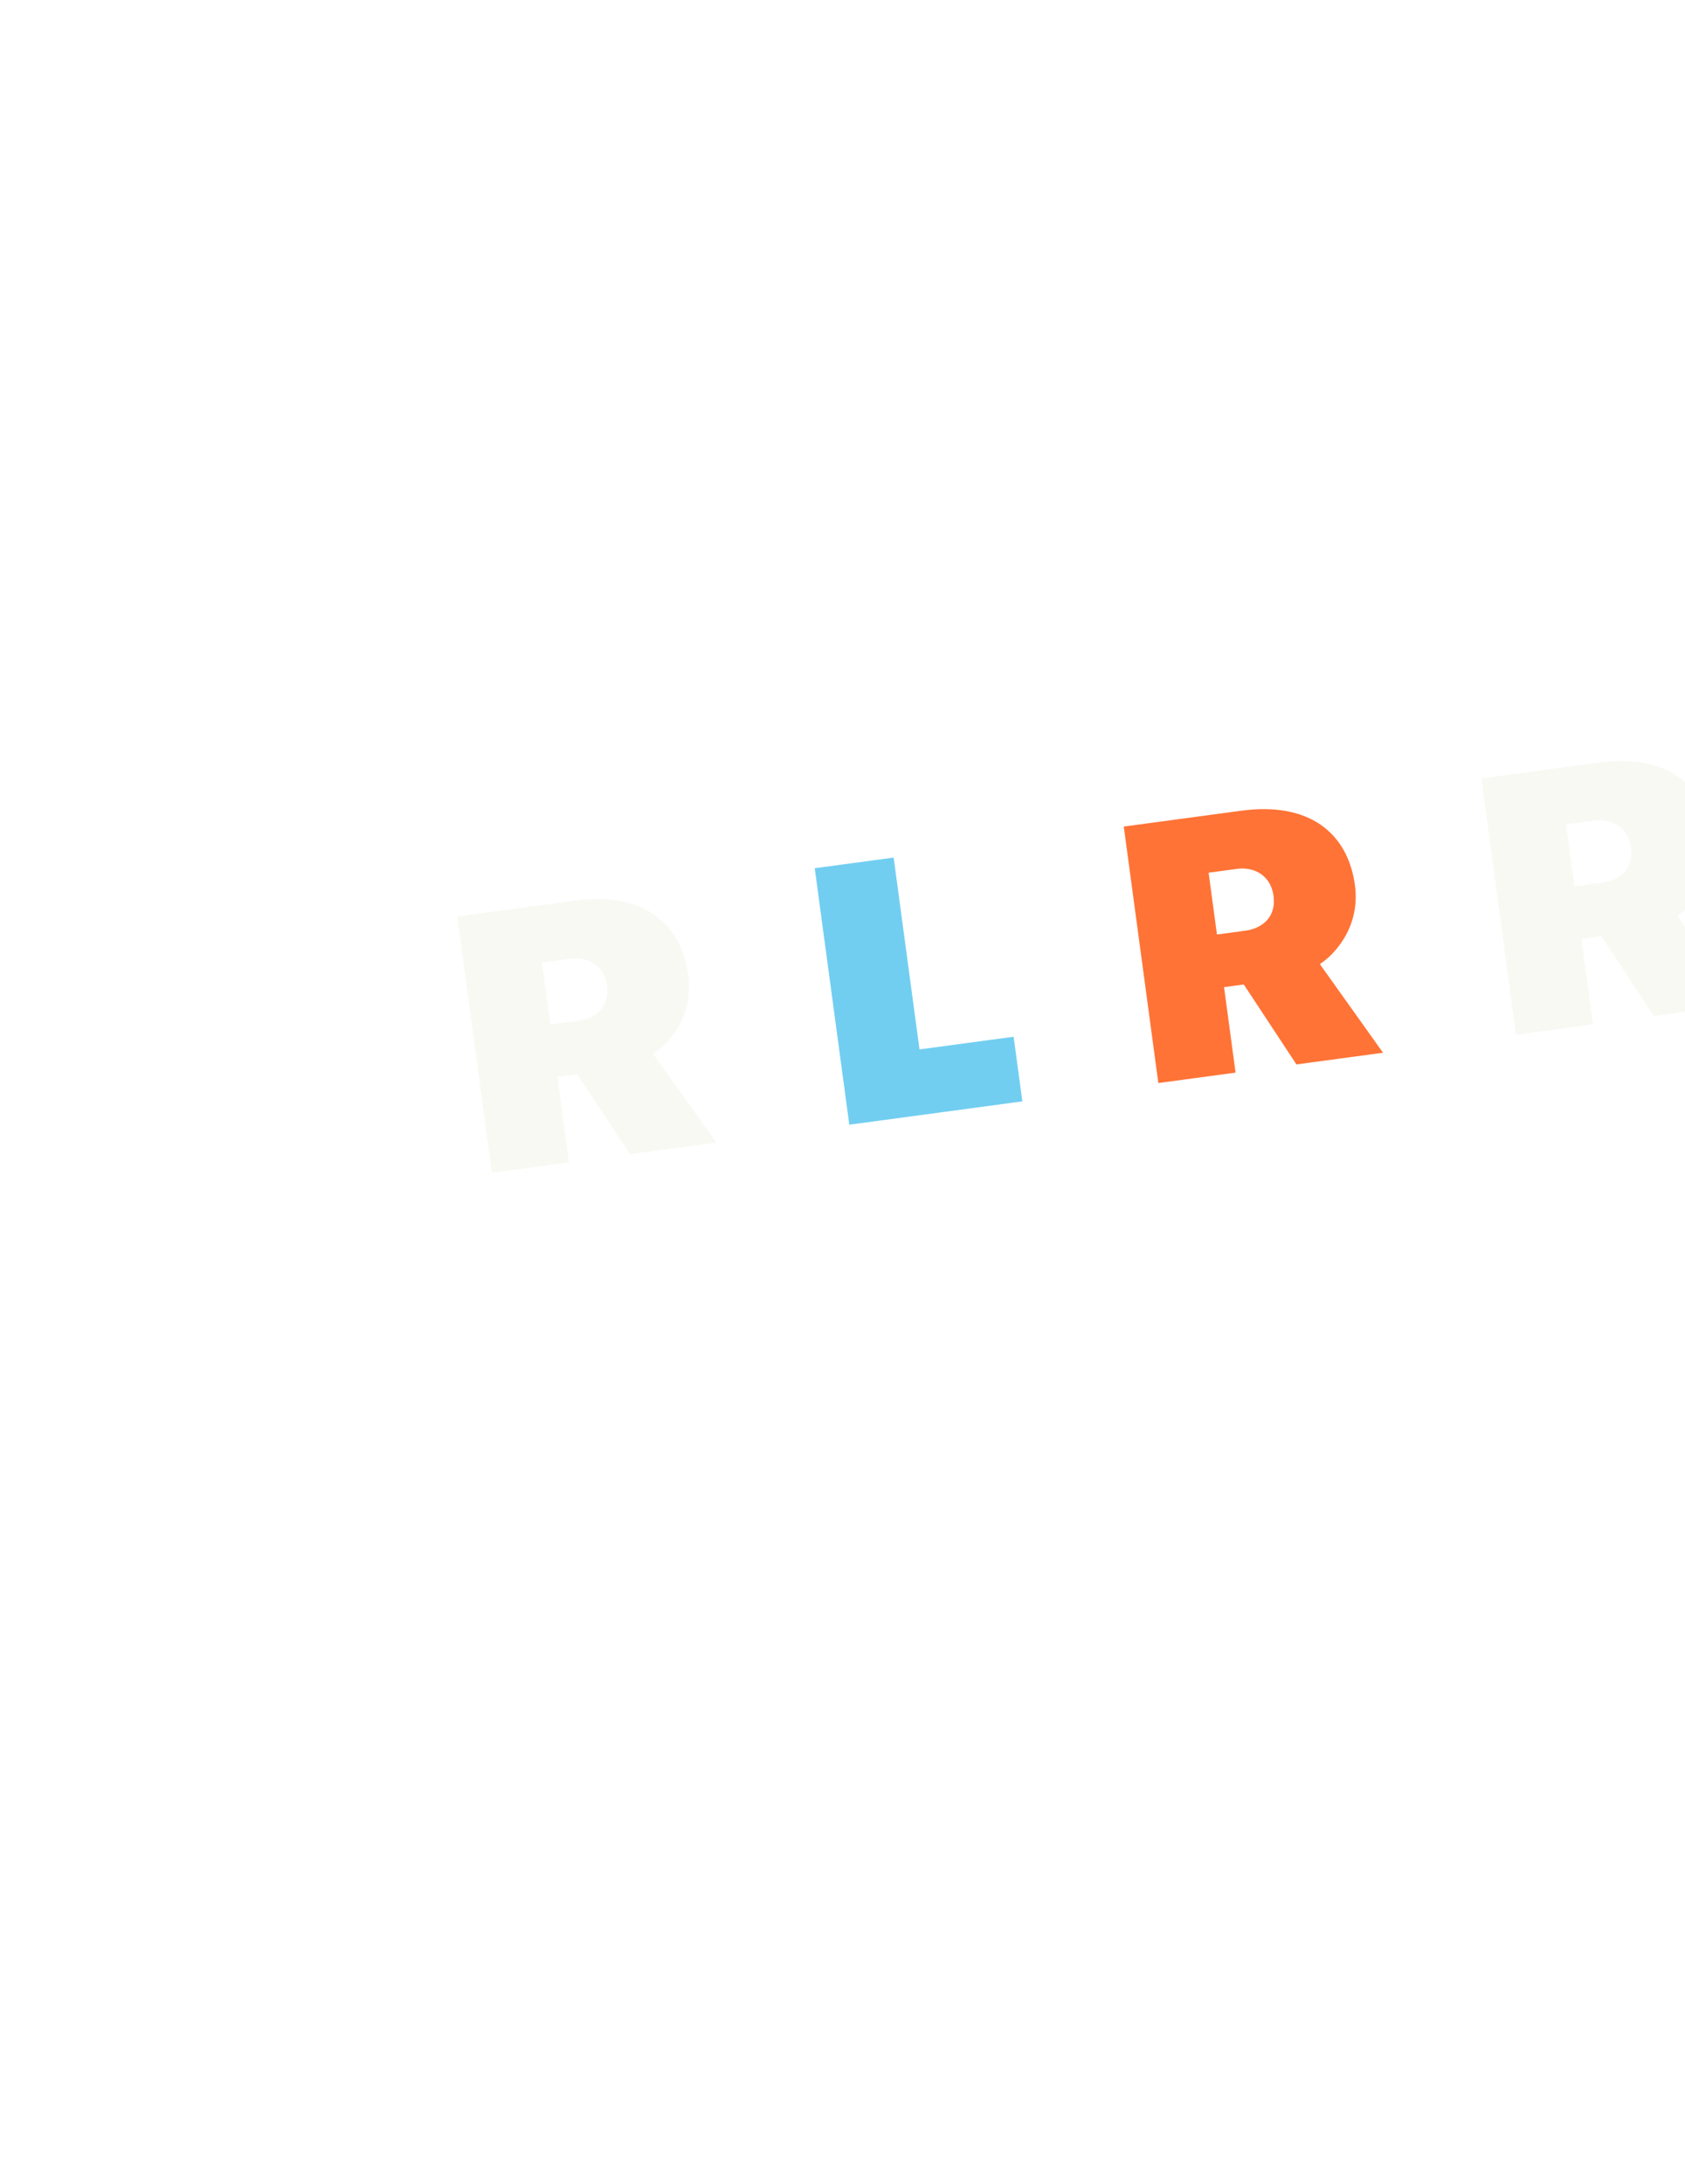 <svg width="402" height="521" viewBox="0 0 402 521" fill="none" xmlns="http://www.w3.org/2000/svg">
<line x1="-962.194" y1="333.476" x2="688.065" y2="112.648" stroke="url(#paint0_linear_2045_1738)" stroke-opacity="0.75" stroke-width="0.415"/>
<line x1="-958.069" y1="364.304" x2="692.19" y2="143.476" stroke="url(#paint1_linear_2045_1738)" stroke-opacity="0.75" stroke-width="0.415"/>
<line x1="-953.943" y1="395.134" x2="696.316" y2="174.306" stroke="url(#paint2_linear_2045_1738)" stroke-opacity="0.75" stroke-width="0.415"/>
<line x1="-949.817" y1="425.962" x2="700.442" y2="205.134" stroke="url(#paint3_linear_2045_1738)" stroke-opacity="0.75" stroke-width="0.415"/>
<line x1="-945.692" y1="456.791" x2="704.567" y2="235.963" stroke="url(#paint4_linear_2045_1738)" stroke-opacity="0.75" stroke-width="0.415"/>
<g filter="url(#filter0_d_2045_1738)">
<path d="M137.14 214.826C153.143 212.669 162.526 219.985 164.23 232.625C165.595 242.755 159.095 249.382 155.855 251.416L170.937 272.567L150.273 275.352L137.708 256.281L133.001 256.915L135.75 277.31L117.328 279.793L109.081 218.609L137.14 214.826ZM131.31 244.364L138.078 243.452C142.202 242.896 145.48 240.127 144.809 235.151C144.132 230.131 140.035 228.173 136.09 228.705L129.322 229.617L131.31 244.364ZM381.46 181.894C397.463 179.737 406.846 187.052 408.55 199.693C409.915 209.823 403.415 216.449 400.175 218.484L415.257 239.635L394.593 242.42L382.028 223.348L377.321 223.983L380.071 244.378L361.648 246.861L353.401 185.676L381.46 181.894ZM375.63 211.432L382.398 210.52C386.522 209.964 389.8 207.195 389.129 202.219C388.452 197.199 384.355 195.241 380.41 195.773L373.642 196.685L375.63 211.432Z" fill="#F9F9F4"/>
<path d="M241.827 247.312L243.906 262.732L202.623 268.296L194.376 207.112L213.202 204.574L219.37 250.339L241.827 247.312Z" fill="#71CEF1"/>
<path d="M296.166 193.391C312.168 191.234 321.551 198.549 323.255 211.19C324.62 221.32 318.12 227.947 314.88 229.981L329.962 251.132L309.299 253.917L296.733 234.845L292.027 235.48L294.776 255.875L276.353 258.358L268.106 197.173L296.166 193.391ZM290.335 222.929L297.103 222.017C301.227 221.461 304.505 218.692 303.834 213.716C303.157 208.696 299.06 206.738 295.115 207.27L288.347 208.182L290.335 222.929Z" fill="#FF7336"/>
</g>
<defs>
<filter id="filter0_d_2045_1738" x="69.775" y="139.144" width="384.788" height="179.955" filterUnits="userSpaceOnUse" color-interpolation-filters="sRGB">
<feFlood flood-opacity="0" result="BackgroundImageFix"/>
<feColorMatrix in="SourceAlpha" type="matrix" values="0 0 0 0 0 0 0 0 0 0 0 0 0 0 0 0 0 0 127 0" result="hardAlpha"/>
<feMorphology radius="1" operator="dilate" in="SourceAlpha" result="effect1_dropShadow_2045_1738"/>
<feOffset/>
<feGaussianBlur stdDeviation="19.153"/>
<feComposite in2="hardAlpha" operator="out"/>
<feColorMatrix type="matrix" values="0 0 0 0 0 0 0 0 0 0 0 0 0 0 0 0 0 0 0.5 0"/>
<feBlend mode="normal" in2="BackgroundImageFix" result="effect1_dropShadow_2045_1738"/>
<feBlend mode="normal" in="SourceGraphic" in2="effect1_dropShadow_2045_1738" result="shape"/>
</filter>
<linearGradient id="paint0_linear_2045_1738" x1="-962.1" y1="334.177" x2="688.158" y2="113.349" gradientUnits="userSpaceOnUse">
<stop stop-color="white" stop-opacity="0"/>
<stop offset="0.5" stop-color="white"/>
<stop offset="1" stop-color="white" stop-opacity="0"/>
</linearGradient>
<linearGradient id="paint1_linear_2045_1738" x1="-957.975" y1="365.006" x2="692.283" y2="144.178" gradientUnits="userSpaceOnUse">
<stop stop-color="white" stop-opacity="0"/>
<stop offset="0.5" stop-color="white"/>
<stop offset="1" stop-color="white" stop-opacity="0"/>
</linearGradient>
<linearGradient id="paint2_linear_2045_1738" x1="-953.849" y1="395.835" x2="696.409" y2="175.007" gradientUnits="userSpaceOnUse">
<stop stop-color="white" stop-opacity="0"/>
<stop offset="0.5" stop-color="white"/>
<stop offset="1" stop-color="white" stop-opacity="0"/>
</linearGradient>
<linearGradient id="paint3_linear_2045_1738" x1="-949.723" y1="426.663" x2="700.535" y2="205.835" gradientUnits="userSpaceOnUse">
<stop stop-color="white" stop-opacity="0"/>
<stop offset="0.5" stop-color="white"/>
<stop offset="1" stop-color="white" stop-opacity="0"/>
</linearGradient>
<linearGradient id="paint4_linear_2045_1738" x1="-945.598" y1="457.492" x2="704.66" y2="236.664" gradientUnits="userSpaceOnUse">
<stop stop-color="white" stop-opacity="0"/>
<stop offset="0.5" stop-color="white"/>
<stop offset="1" stop-color="white" stop-opacity="0"/>
</linearGradient>
</defs>
</svg>
